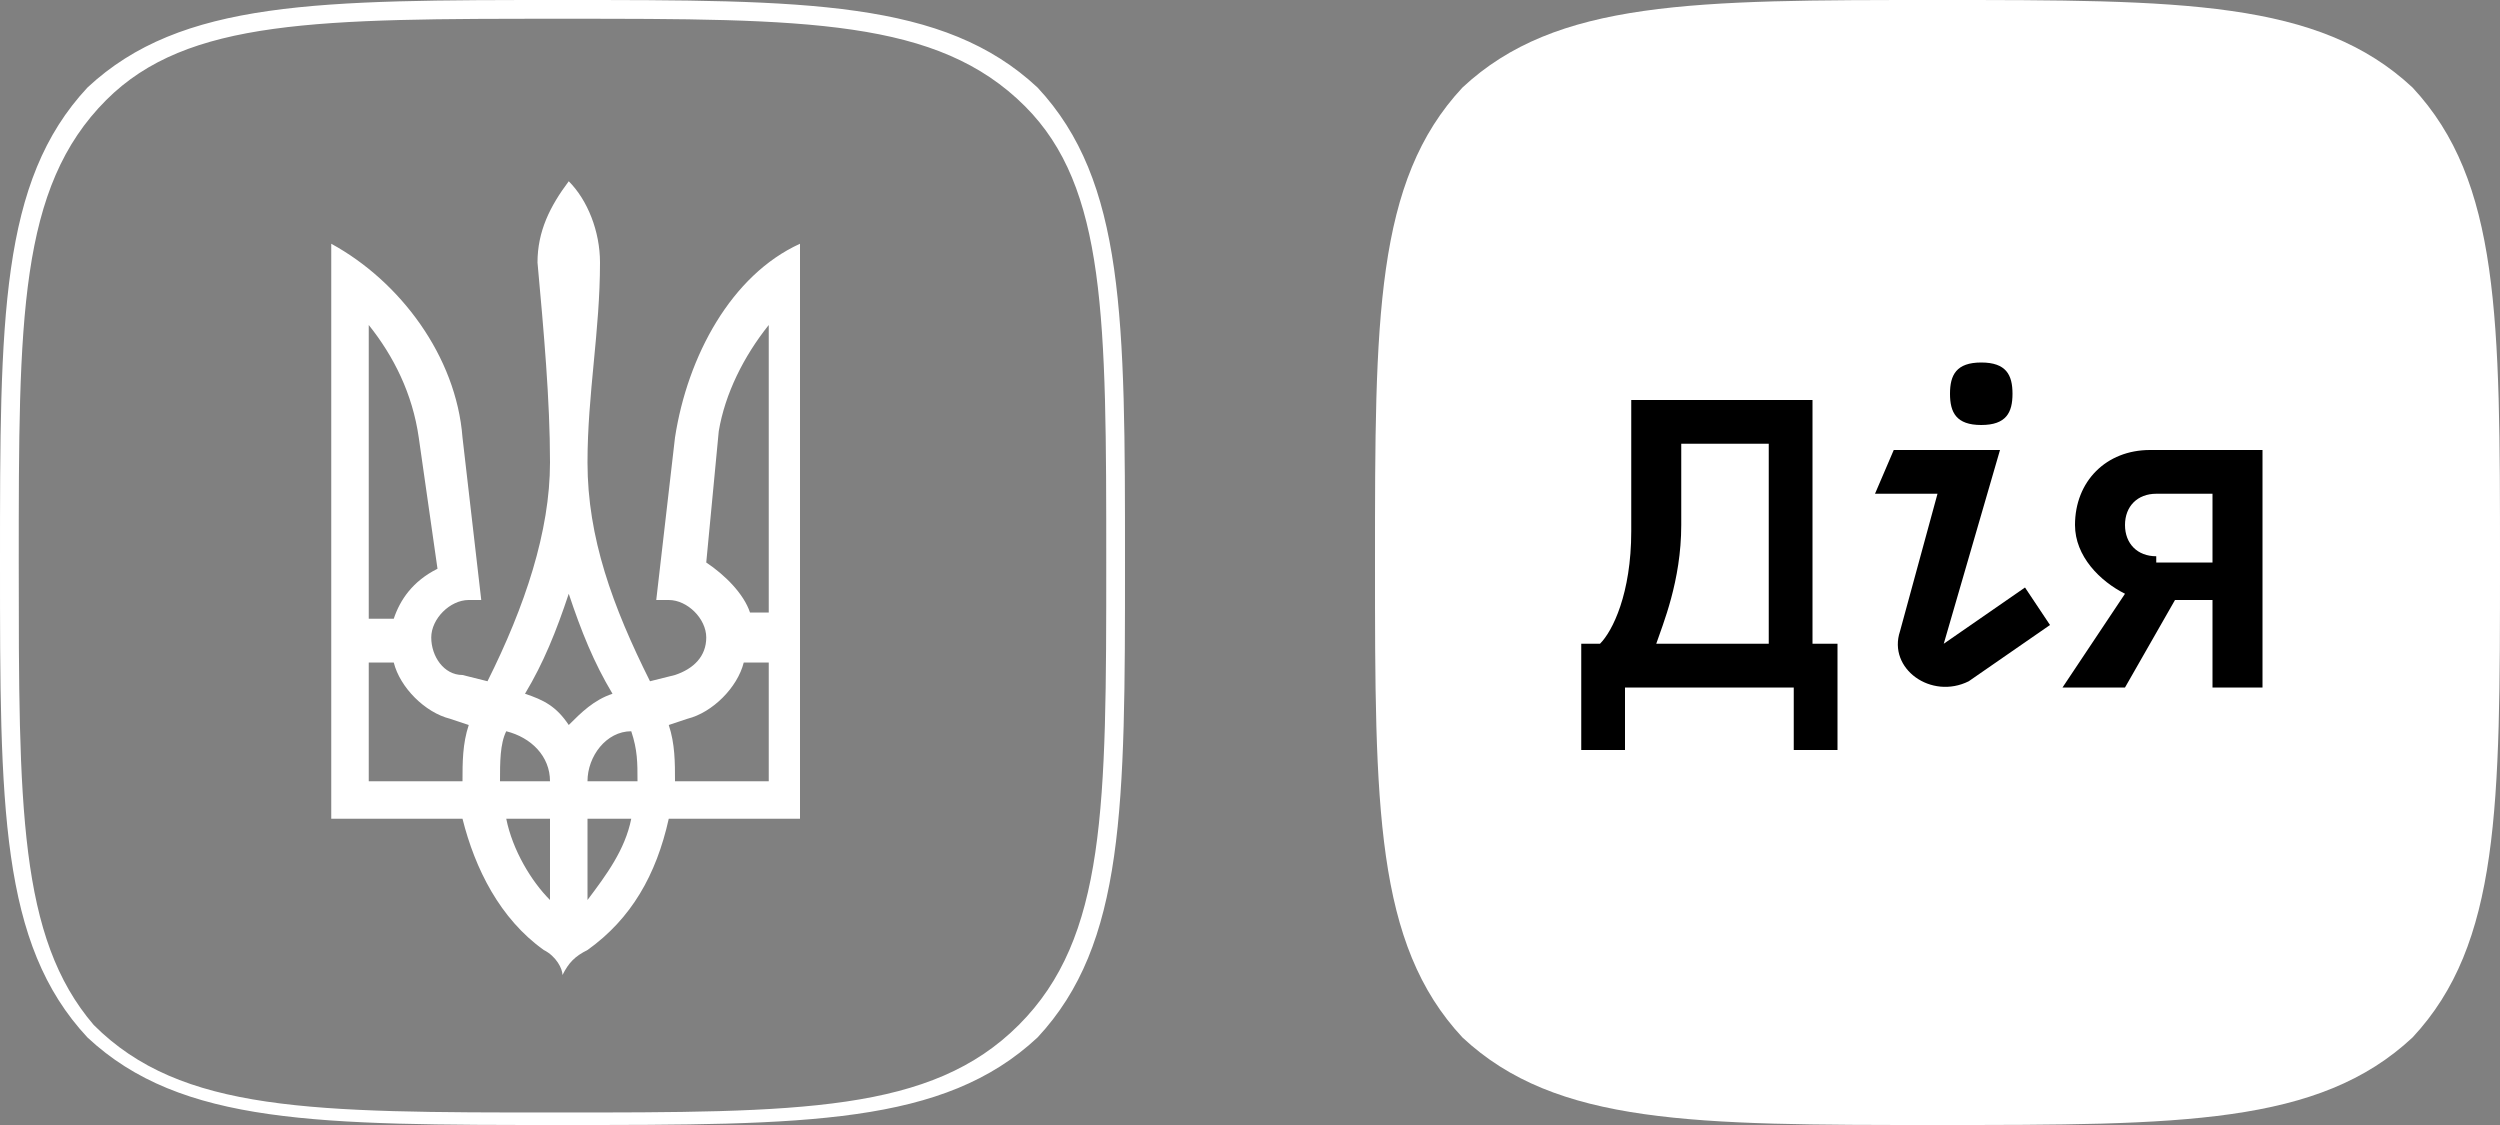 <?xml version="1.0" encoding="UTF-8"?>
<!-- Generator: Adobe Illustrator 28.0.0, SVG Export Plug-In . SVG Version: 6.00 Build 0)  -->
<svg version="1.1" id="Слой_1" xmlns="http://www.w3.org/2000/svg" xmlns:xlink="http://www.w3.org/1999/xlink" x="0px" y="0px" viewBox="0 0 40 18" enable-background="new 0 0 40 18" xml:space="preserve">
<rect x="0" y="0" width="40" height="18" fill="#808080" stroke="none"/>
<path fill="#FFFFFF" d="M8.7,15.2c-0.7-0.5-1.1-1.3-1.3-2.1H5.3V3.9c1.1,0.6,2,1.8,2.1,3.1l0.3,2.6l-0.2,0c-0.3,0-0.6,0.3-0.6,0.6  c0,0.3,0.2,0.6,0.5,0.6l0.4,0.1c0.6-1.2,1-2.4,1-3.5c0-1-0.1-2.1-0.2-3.2c0-0.5,0.2-0.9,0.5-1.3c0.3,0.3,0.5,0.8,0.5,1.3  c0,1.1-0.2,2.1-0.2,3.2c0,1.2,0.4,2.3,1,3.5l0.4-0.1c0.3-0.1,0.5-0.3,0.5-0.6c0-0.3-0.3-0.6-0.6-0.6l-0.2,0l0.3-2.6  c0.2-1.3,0.9-2.6,2-3.1v9.2h-2.1c-0.2,0.9-0.6,1.6-1.3,2.1c-0.2,0.1-0.3,0.2-0.4,0.4C9,15.5,8.9,15.3,8.7,15.2z M6.3,9.9  c0.1-0.3,0.3-0.6,0.7-0.8L6.7,7C6.6,6.3,6.3,5.7,5.9,5.2v4.7H6.3z M7.4,12.5c0-0.3,0-0.6,0.1-0.9l-0.3-0.1c-0.4-0.1-0.8-0.5-0.9-0.9  H5.9v1.9L7.4,12.5L7.4,12.5z M8.8,12.5c0-0.4-0.3-0.7-0.7-0.8C8,11.9,8,12.2,8,12.5H8.8z M8.8,13.1H8.1c0.1,0.5,0.4,1,0.7,1.3V13.1z   M9.8,11.1c-0.3-0.5-0.5-1-0.7-1.6c-0.2,0.6-0.4,1.1-0.7,1.6c0.3,0.1,0.5,0.2,0.7,0.5C9.3,11.4,9.5,11.2,9.8,11.1z M10.2,12.5  c0-0.3,0-0.5-0.1-0.8c-0.4,0-0.7,0.4-0.7,0.8H10.2z M10.1,13.1H9.4v1.3C9.7,14,10,13.6,10.1,13.1z M12.3,12.5v-1.9h-0.4  c-0.1,0.4-0.5,0.8-0.9,0.9l-0.3,0.1c0.1,0.3,0.1,0.6,0.1,0.9L12.3,12.5L12.3,12.5z M12.3,9.9V5.2c-0.4,0.5-0.7,1.1-0.8,1.7l-0.2,2.1  c0.3,0.2,0.6,0.5,0.7,0.8H12.3z"/>
<path fill="#FFFFFF" d="M9,0.3c3.9,0,6,0,7.4,1.4C17.7,3,17.7,5.1,17.7,9c0,3.9,0,6-1.4,7.4s-3.5,1.4-7.4,1.4c-3.9,0-6,0-7.4-1.4  C0.3,15,0.3,12.9,0.3,9c0-3.9,0-6,1.4-7.4C3,0.3,5.1,0.3,9,0.3z M9,0C5.1,0,2.9,0,1.4,1.4C0,2.9,0,5.1,0,9c0,3.9,0,6.1,1.4,7.6  C2.9,18,5.1,18,9,18c3.9,0,6.1,0,7.6-1.4C18,15.1,18,12.9,18,9c0-3.9,0-6.1-1.4-7.6C15.1,0,12.9,0,9,0z"/>
<path fill="#FFFFFF" d="M31,18c3.9,0,6.1,0,7.6-1.4C40,15.1,40,12.9,40,9c0-3.9,0-6.1-1.4-7.6C37.1,0,34.9,0,31,0s-6.1,0-7.6,1.4  C22,2.9,22,5.1,22,9c0,3.9,0,6.1,1.4,7.6C24.9,18,27.1,18,31,18z"/>
<path d="M34.4,7.2c-0.7,0-1.2,0.5-1.2,1.2c0,0.5,0.4,0.9,0.8,1.1l-1,1.5H34l0.8-1.4h0.6v1.4h0.8V7.2H34.4z M34.5,8.9  c-0.3,0-0.5-0.2-0.5-0.5c0-0.3,0.2-0.5,0.5-0.5h0.9v1.1H34.5z"/>
<path d="M30.3,7.2L30,7.9l1,0l-0.6,2.2c-0.2,0.6,0.5,1.1,1.1,0.8l1.3-0.9l-0.4-0.6l-1.3,0.9L32,7.2H30.3z"/>
<path d="M32.2,6.3c0,0.3-0.1,0.5-0.5,0.5c-0.4,0-0.5-0.2-0.5-0.5s0.1-0.5,0.5-0.5C32.1,5.8,32.2,6,32.2,6.3z"/>
<path d="M29,10.2V6.4h-2.9v2.1c0,1-0.3,1.6-0.5,1.8h-0.3v1.7h0.7v-1h2.7v1h0.7v-1.7H29z M26.9,8.4V7.1h1.4v3.2h-1.8  C26.6,10,26.9,9.3,26.9,8.4z"/>
</svg>